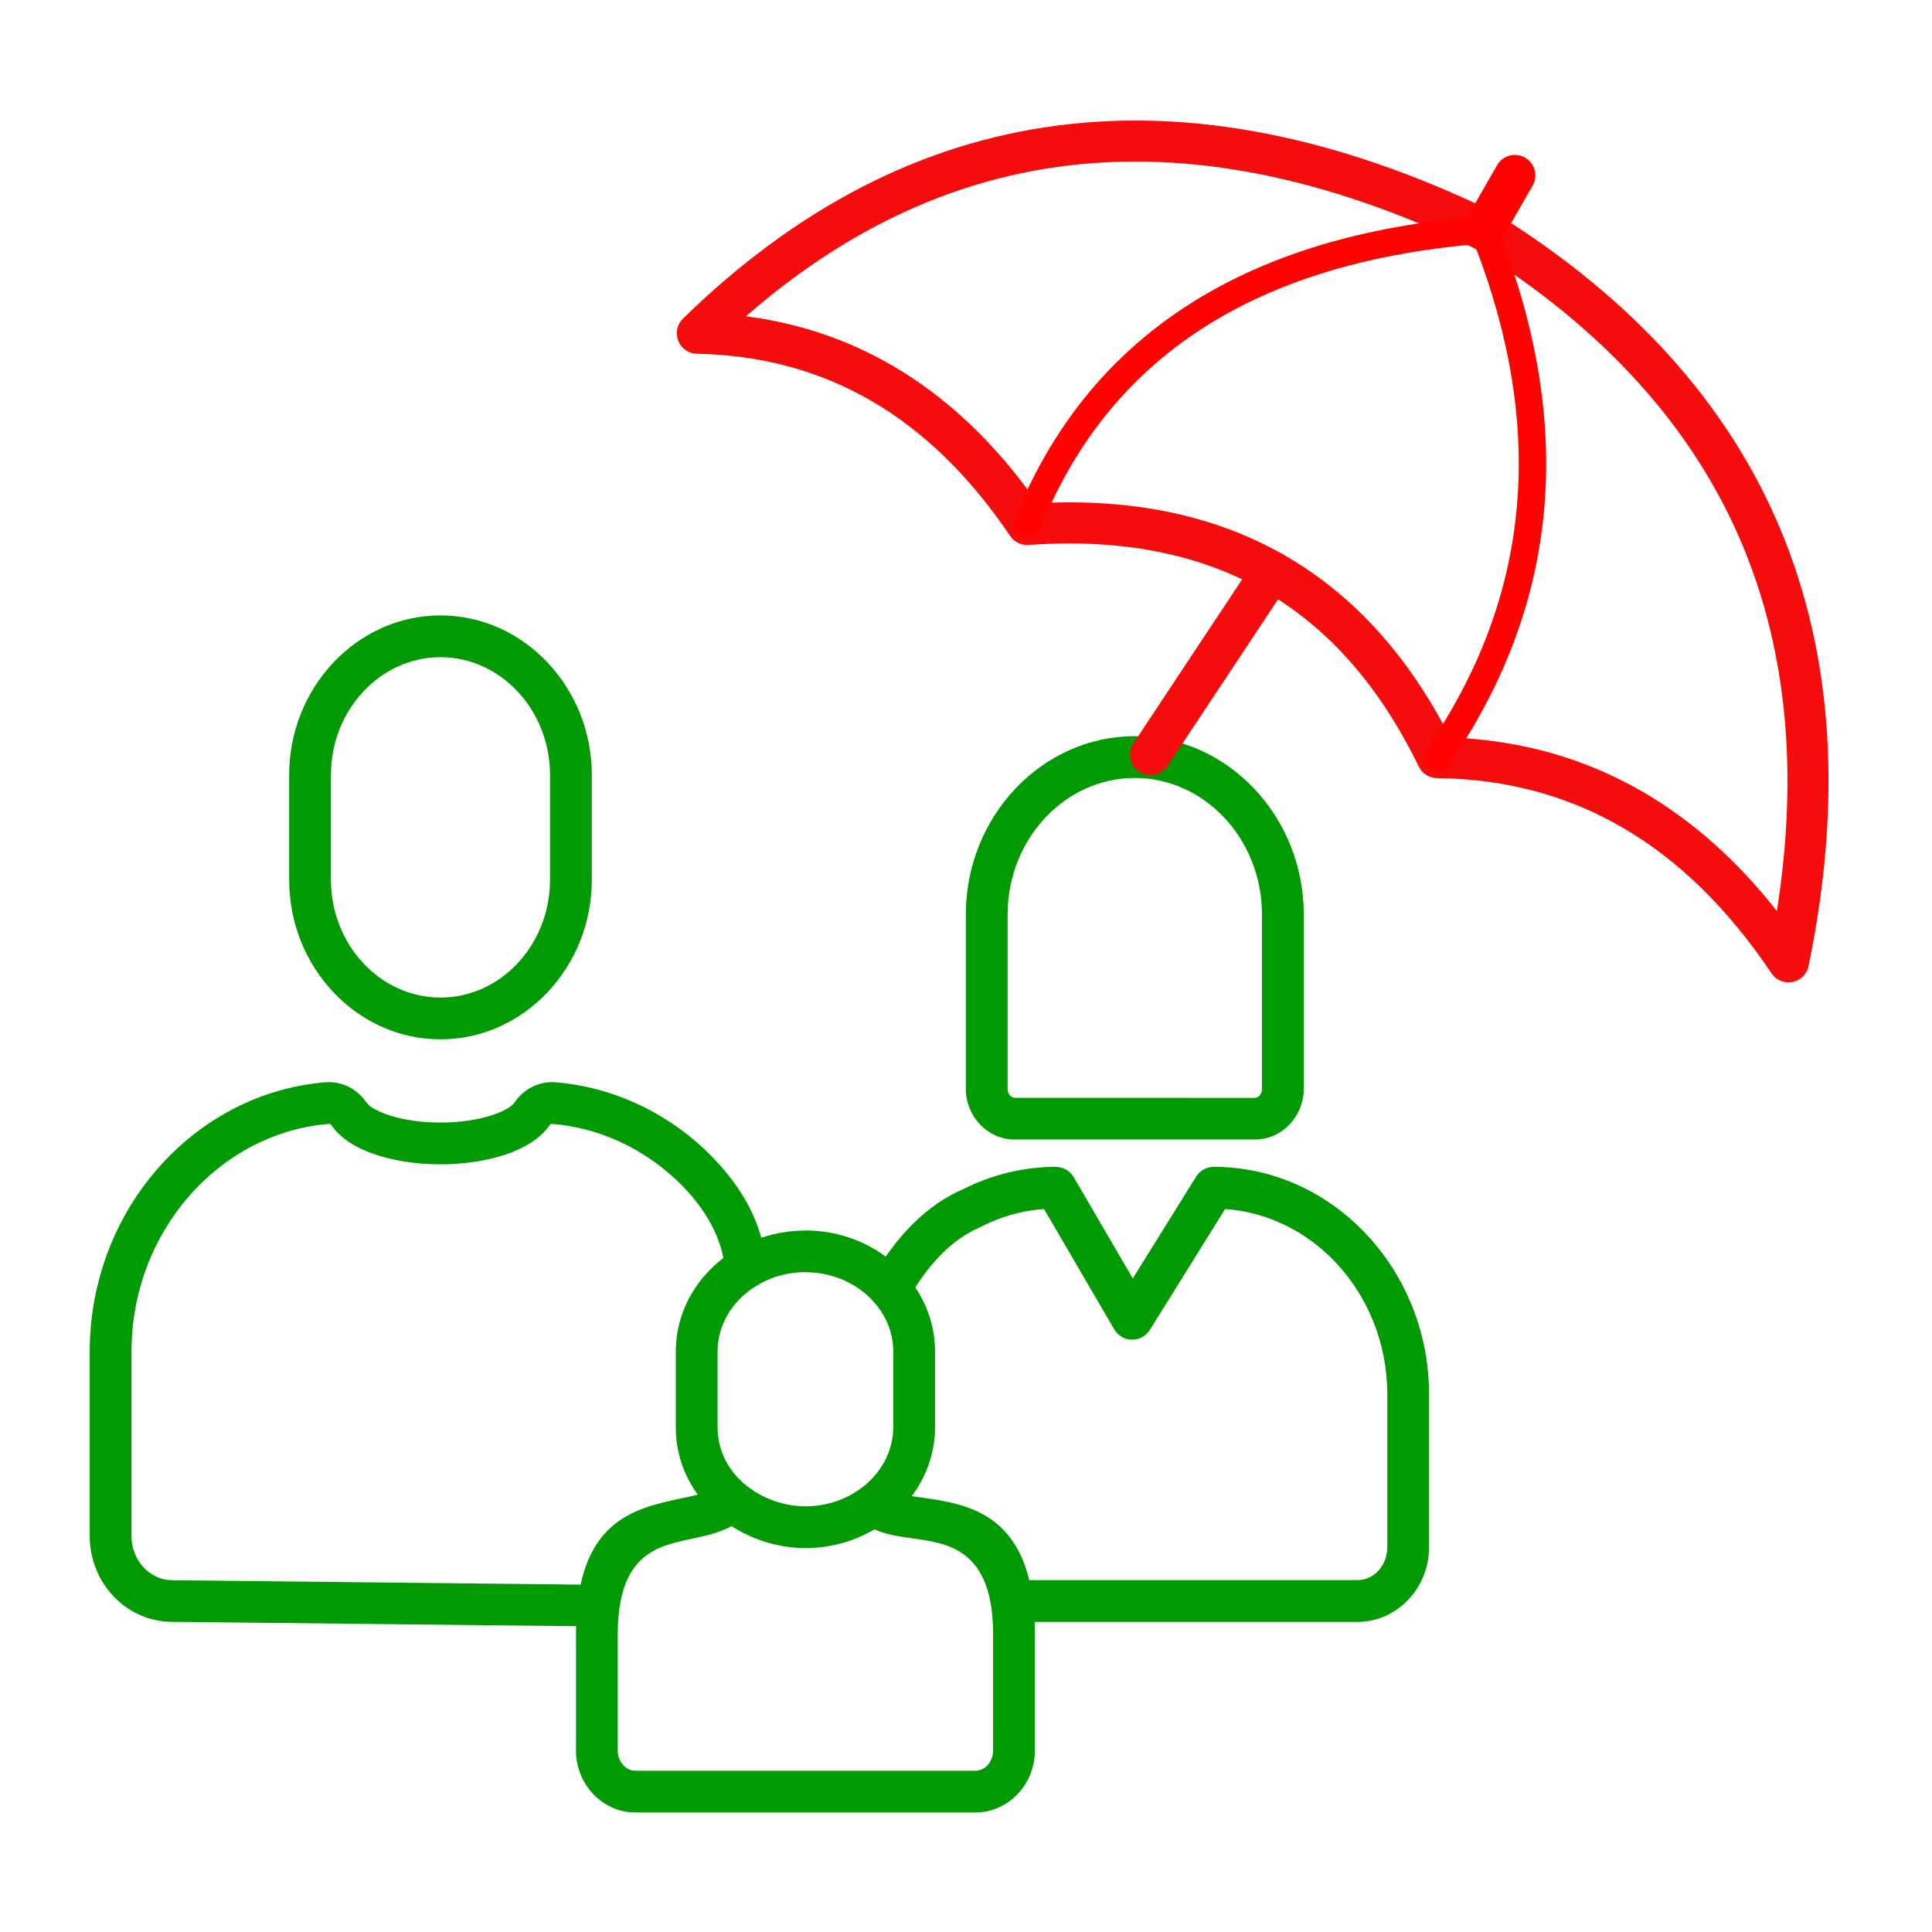 <?xml version="1.0" encoding="UTF-8"?>
<!DOCTYPE svg PUBLIC "-//W3C//DTD SVG 1.1//EN" "http://www.w3.org/Graphics/SVG/1.1/DTD/svg11.dtd">
<!-- Creator: CorelDRAW Standard 2021 (64-Bit) -->
<svg xmlns="http://www.w3.org/2000/svg" xml:space="preserve" width="20mm" height="20mm" version="1.1" style="shape-rendering:geometricPrecision; text-rendering:geometricPrecision; image-rendering:optimizeQuality; fill-rule:evenodd; clip-rule:evenodd"
viewBox="0 0 2000 2000"
 xmlns:xlink="http://www.w3.org/1999/xlink"
 xmlns:xodm="http://www.corel.com/coreldraw/odm/2003">
 <defs>
  <style type="text/css">
   <![CDATA[
    .fil0 {fill:none}
    .fil1 {fill:#029A02;fill-rule:nonzero}
    .fil2 {fill:#F50D0D;fill-rule:nonzero}
    .fil3 {fill:#FF0303;fill-rule:nonzero}
   ]]>
  </style>
 </defs>
 <g id="Warstwa_x0020_1">
  <rect class="fil0" x="-7.53" y="7.53" width="2000" height="2000"/>
  <g id="_2092740686576">
   <path class="fil1" d="M1048.03 1678.99c-11.94,0 -21.62,-9.68 -21.62,-21.62 0,-11.94 9.68,-21.62 21.62,-21.62l357.36 0c8.21,0 15.75,-3.65 21.27,-9.51 5.84,-6.21 9.46,-14.9 9.46,-24.55l0 -158.25c0,-53.16 -20.37,-101.41 -53.19,-136.3 -29.9,-31.78 -70.18,-52.47 -114.7,-55.58l-77.83 125.07c-6.3,10.12 -19.61,13.22 -29.73,6.93 -3.34,-2.09 -5.92,-4.93 -7.65,-8.18l-72.2 -123.8c-9.41,0.66 -18.54,2.09 -27.32,4.22 -13.16,3.19 -25.75,7.92 -37.58,13.98l-1.36 0.64 0.01 0.04c-13.83,5.9 -26.83,14.88 -39.01,26.9 -12.67,12.52 -24.45,28.36 -35.33,47.52 -5.88,10.35 -19.04,13.98 -29.39,8.1 -10.35,-5.87 -13.98,-19.03 -8.11,-29.39 12.85,-22.62 27.06,-41.61 42.6,-56.97 16,-15.81 33.42,-27.75 52.23,-35.8 14.52,-7.32 29.87,-13.04 45.8,-16.91 16.15,-3.92 32.76,-6 49.58,-6l0 0.05c7.43,0.01 14.67,3.87 18.66,10.76l61.06 104.71 64.82 -104.17c3.66,-6.76 10.81,-11.35 19.03,-11.35 61.52,0 117.39,26.69 157.83,69.68 40.12,42.64 65.02,101.36 65.02,165.85l0 158.25c0,20.98 -8.15,40.14 -21.28,54.1 -13.46,14.32 -32.11,23.2 -52.69,23.2l-357.36 0zm-441.47 -38.53c11.9,0.09 21.46,9.81 21.37,21.7 -0.09,11.89 -9.81,21.46 -21.7,21.36l-428.74 -4.62c-23.58,-0.25 -44.91,-10.42 -60.24,-26.72 -15.03,-15.99 -24.37,-37.88 -24.37,-61.97l0 -190.96c0,-72.72 26.6,-139.23 69.97,-189.1 43.99,-50.56 105.27,-84.06 173.72,-89.76 8.48,-0.7 16.68,0.9 24.14,4.56 7.3,3.58 13.6,9.03 18.44,16.1 3.35,4.9 12.08,9.7 24.41,13.67 14.32,4.61 32.44,7.34 52.42,7.34 19.99,0 38.11,-2.73 52.43,-7.34 12.34,-3.97 21.07,-8.77 24.42,-13.67 4.84,-7.07 11.13,-12.52 18.44,-16.1 7.47,-3.67 15.67,-5.26 24.14,-4.56 28.82,2.4 56.43,9.77 82.06,21.3 26.28,11.83 50.43,28.05 71.6,47.77 0.48,0.45 0.93,0.91 1.36,1.39 18.7,17.9 33.25,36.53 43.65,55.87 10.97,20.4 17.44,41.7 19.42,63.9 1.02,11.84 -7.75,22.28 -19.6,23.31 -11.84,1.02 -22.28,-7.75 -23.3,-19.6 -1.44,-16.11 -6.28,-31.84 -14.53,-47.17 -8.37,-15.57 -20.15,-30.64 -35.32,-45.19l-1.07 -0.93c-17.73,-16.51 -37.95,-30.1 -59.94,-40 -21.14,-9.5 -43.97,-15.59 -67.87,-17.58 -0.77,-0.06 -1.34,0 -1.68,0.17 -0.52,0.25 -1.1,0.84 -1.72,1.74 -8.83,12.92 -25.51,23.52 -46.89,30.4 -18.6,5.99 -41.33,9.53 -65.6,9.53 -24.26,0 -46.99,-3.54 -65.59,-9.53 -21.37,-6.88 -38.05,-17.48 -46.88,-30.4 -0.61,-0.9 -1.2,-1.49 -1.72,-1.74 -0.34,-0.17 -0.91,-0.23 -1.67,-0.17 -56.81,4.73 -107.86,32.75 -144.67,75.07 -36.78,42.28 -59.33,98.8 -59.33,160.72l0 190.96c0,12.74 4.81,24.18 12.55,32.41 7.58,8.06 17.92,13.09 29.16,13.21l428.73 4.63zm-150.59 -1003.39c43.31,0 82.64,18.77 111.08,49 28.12,29.89 45.58,71.01 45.58,116.14l0 108.57c0,45.14 -17.45,86.26 -45.57,116.14 -28.44,30.24 -67.75,49 -111.07,49 -43.32,0 -82.64,-18.76 -111.08,-48.99 -28.12,-29.89 -45.57,-71.01 -45.57,-116.15l0 -108.57c0,-45.13 17.45,-86.25 45.57,-116.14 28.44,-30.23 67.75,-49 111.06,-49zm79.66 78.56c-20.5,-21.79 -48.71,-35.32 -79.66,-35.32 -30.95,0 -59.15,13.53 -79.65,35.32 -20.82,22.13 -33.74,52.77 -33.74,86.58l0 108.57c0,33.81 12.92,64.46 33.75,86.59 20.49,21.79 48.7,35.31 79.66,35.31 30.95,0 59.16,-13.52 79.65,-35.31 20.82,-22.14 33.75,-52.78 33.75,-86.59l0 -108.57c0,-33.8 -12.93,-64.45 -33.76,-86.58zm639.11 46.46c48.33,0 92.21,20.95 123.95,54.7 31.43,33.4 50.94,79.38 50.94,129.85l0 180.53c0,14.16 -5.53,27.12 -14.44,36.59 -9.23,9.81 -22.05,15.9 -36.22,15.9l0 -0.08 -248.47 -0.01 0 0.09c-14.18,0 -27,-6.09 -36.23,-15.91 -8.91,-9.47 -14.43,-22.42 -14.43,-36.59l0 -180.53c0,-50.47 19.51,-96.45 50.93,-129.85 31.75,-33.74 75.63,-54.69 123.97,-54.69zm92.54 84.26c-23.81,-25.31 -56.57,-41.02 -92.54,-41.02 -35.98,0 -68.74,15.71 -92.55,41.01 -24.13,25.65 -39.11,61.15 -39.11,100.29l0 180.53c0,2.84 1,5.33 2.61,7.04 1.28,1.36 2.99,2.22 4.81,2.22l0 0.08 248.47 0.01 0 -0.09c1.81,0 3.52,-0.85 4.81,-2.22 1.6,-1.71 2.6,-4.19 2.6,-7.03l0 -180.53c0,-39.15 -14.97,-74.65 -39.1,-100.29z"/>
   <path class="fil1" d="M892.01 1540.19l0.64 -0.49c2.08,-1.61 4.08,-3.29 6,-5.06 16.07,-14.79 26.05,-35.08 26.05,-57.29l0 -78.39c0,-22.19 -9.98,-42.48 -26.05,-57.27 -16.55,-15.23 -39.51,-24.69 -64.88,-24.69l-0.02 -0.08c-25.29,0 -48.26,9.49 -64.86,24.77 -16.08,14.8 -26.06,35.08 -26.06,57.27l0 78.39c0,23.23 10.08,42.6 25.26,56.57 17.62,16.21 41.91,25.41 65.68,25.41 22.13,0 42.43,-7.2 58.24,-19.14zm51.78 8.62l7.98 1.13c51.98,7.25 119.51,16.67 119.51,141.57l0 120.71c0,17.34 -6.75,33.2 -17.64,44.76 -11.21,11.92 -26.75,19.31 -43.92,19.31l-351.9 0c-17.17,0 -32.71,-7.39 -43.92,-19.3 -10.88,-11.58 -17.63,-27.43 -17.63,-44.77l0 -120.71c0,-117.24 59.5,-129.89 109.5,-140.51 5.83,-1.24 11.48,-2.44 16.56,-3.79 -14.1,-19.26 -22.74,-42.86 -22.74,-69.86l0 -78.39c0,-34.76 15.36,-66.27 40.08,-89.02 24.19,-22.26 57.51,-36.09 94.08,-36.09l0 -0.09c36.55,0 69.87,13.86 94.12,36.17 24.73,22.76 40.08,54.27 40.08,89.03l0 78.39c0,26.53 -8.94,51.16 -24.16,71.46zm2.07 43.86c-15.11,-2.11 -28.95,-4.04 -40.58,-9.51 -20.74,12.28 -45.3,19.41 -71.51,19.41 -26.6,0 -53.73,-8.07 -76.51,-22.72 -12.51,6.99 -27.07,10.08 -42.54,13.37 -34.34,7.3 -75.21,15.99 -75.21,98.29l0 120.71c0,6.02 2.22,11.39 5.81,15.21 3.26,3.47 7.7,5.62 12.5,5.62l351.9 0c4.81,0 9.24,-2.15 12.51,-5.62 3.59,-3.82 5.81,-9.2 5.81,-15.21l0 -120.71c0,-87.38 -46.44,-93.85 -82.18,-98.84z"/>
   <g>
    <path class="fil2" d="M1298.23 581.14c5.88,-10.16 18.88,-13.62 29.03,-7.74 10.16,5.88 13.62,18.88 7.74,29.04l-125.57 189.35c-5.88,10.15 -18.88,13.62 -29.04,7.74 -10.15,-5.88 -13.61,-18.89 -7.73,-29.04l125.57 -189.35z"/>
    <path class="fil2" d="M1872.32 999.63c-1.02,5.4 -4.11,10.4 -9.04,13.7 -9.74,6.53 -22.93,3.92 -29.46,-5.82 -44.96,-66.94 -96.35,-117.21 -154.14,-150.8 -57.43,-33.38 -121.44,-50.45 -192.03,-51.18 -8.35,-0.06 -15.54,-4.95 -18.94,-11.99l-0.03 0.01c-40.54,-83.62 -94.27,-144.47 -161.17,-182.51 -66.83,-38.01 -147.49,-53.66 -241.98,-46.96 -7.56,0.78 -15.29,-2.53 -19.84,-9.27 -41.75,-61.91 -89.65,-108.53 -143.7,-139.86 -53.58,-31.06 -113.51,-47.31 -179.77,-48.74 -5.65,0.09 -11.31,-2.06 -15.56,-6.43 -8.17,-8.4 -7.99,-21.85 0.42,-30.03 117.49,-114.67 246.42,-181.24 386.76,-199.7 139.84,-18.39 290.24,11.2 451.16,88.75l-0.01 0.03c0.65,0.32 1.3,0.67 1.93,1.06 143.3,88.76 242.14,198.39 296.49,328.85 54.24,130.19 63.88,280.49 28.91,450.89zm-171.34 -179.7c50.91,29.59 97.06,70.64 138.46,123.15 22.28,-142.04 10.52,-268.05 -35.3,-378.04 -50.73,-121.77 -143.53,-224.55 -278.37,-308.33 -153.06,-73.63 -295.21,-101.81 -426.43,-84.56 -117.1,15.4 -226.15,67.16 -327.15,155.27 54.5,7.03 104.87,23.95 151.1,50.76 56.74,32.89 106.99,80.48 150.74,142.75 98.07,-5.24 182.89,12.48 254.45,53.16 71.38,40.6 128.94,103.71 172.67,189.33 73.03,2.69 139.65,21.53 199.83,56.51z"/>
    <path class="fil3" d="M1554.16 248.51c-5.84,10.15 -18.81,13.65 -28.96,7.82 -10.15,-5.84 -13.65,-18.8 -7.82,-28.96l32.42 -56.35c5.84,-10.15 18.81,-13.65 28.96,-7.82 10.15,5.84 13.65,18.8 7.82,28.96l-32.42 56.35z"/>
    <path class="fil3" d="M1499.47 792.36c-4.44,6.44 -13.26,8.05 -19.69,3.61 -6.43,-4.44 -8.05,-13.26 -3.61,-19.69 54.96,-79.42 86.32,-163.43 94.1,-252.04 7.54,-85.94 -7.06,-176.37 -43.81,-271.3 -113.45,10 -207.42,39.04 -281.89,87.11 -76.2,49.19 -132.24,118.57 -168.1,208.13 -2.91,7.26 -11.15,10.79 -18.41,7.88 -7.26,-2.91 -10.79,-11.16 -7.88,-18.42 38.1,-95.15 97.8,-168.97 179.07,-221.44 80.75,-52.12 182.57,-82.93 305.47,-92.4 5.99,-0.43 11.84,3 14.2,8.87 41.27,102.75 57.82,200.76 49.64,294.01 -8.21,93.52 -41.24,182.08 -99.09,265.68z"/>
   </g>
  </g>
 </g>
</svg>
